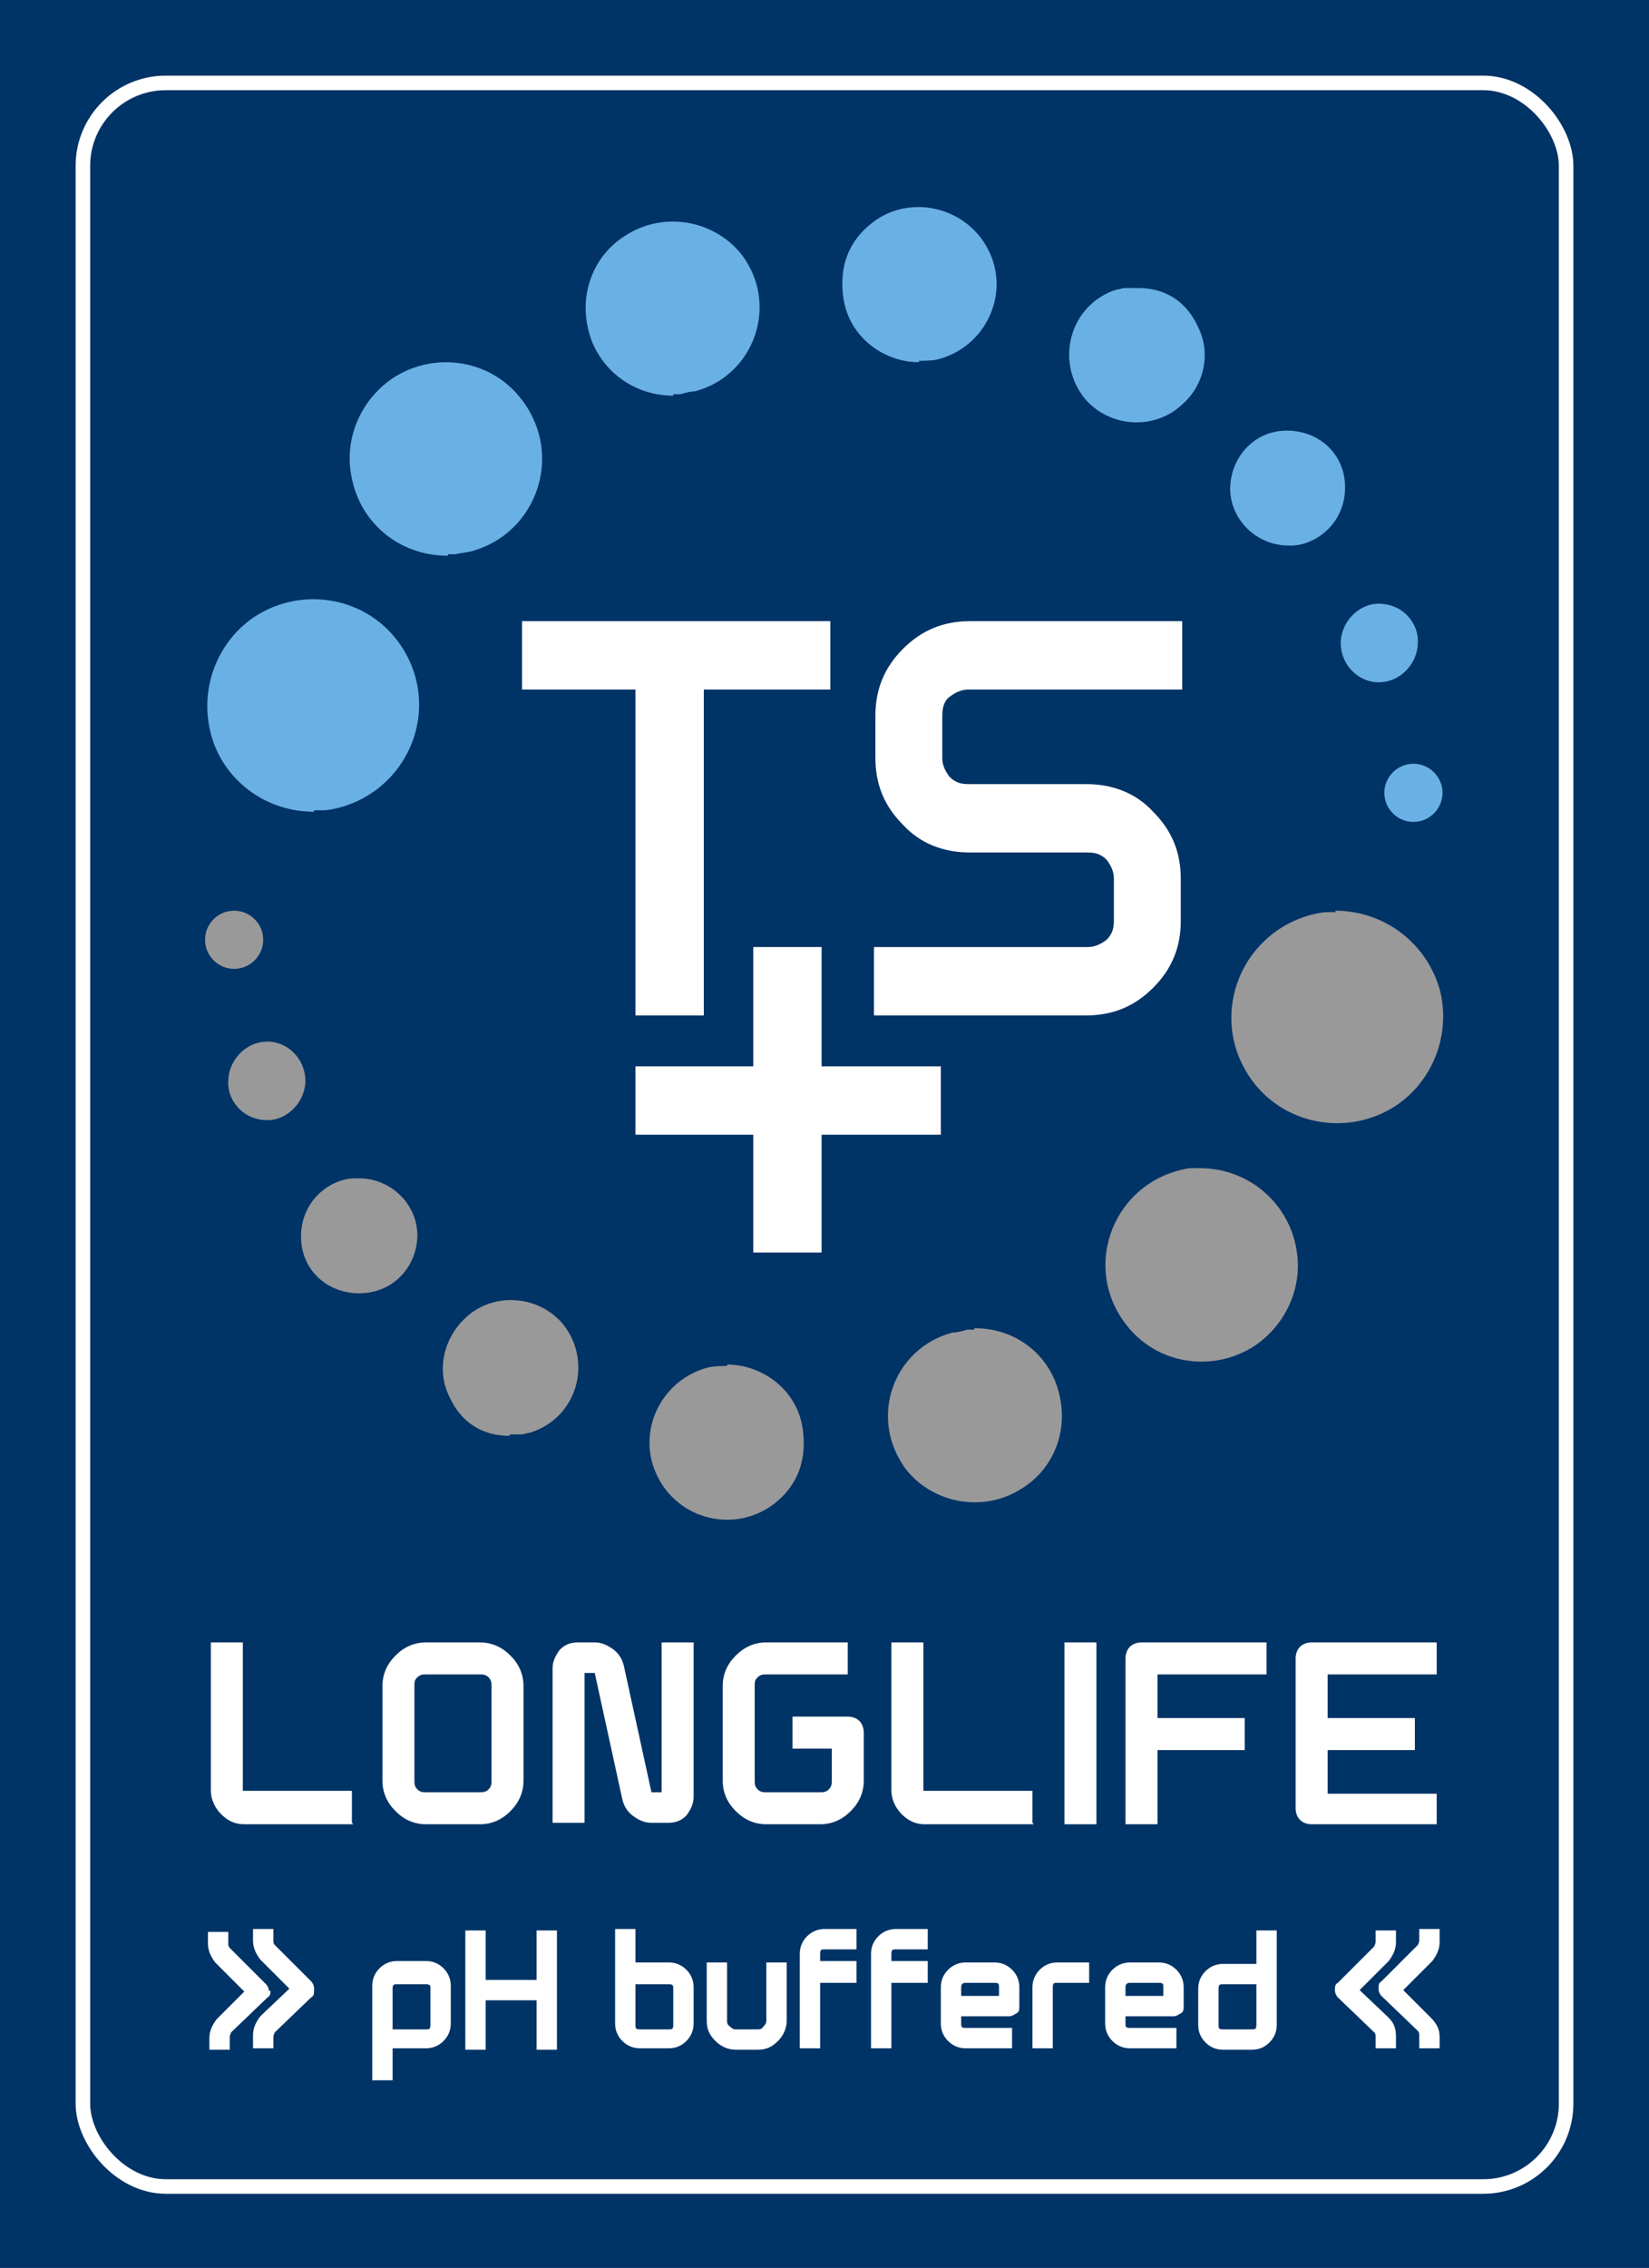 <?xml version="1.0" encoding="UTF-8"?>
<svg xmlns="http://www.w3.org/2000/svg" version="1.1" viewBox="0 0 113.4 155.9">
  <defs>
    <style>
      .cls-1 {
        fill: #999;
      }

      .cls-1, .cls-2, .cls-3, .cls-4 {
        stroke-width: 0px;
      }

      .cls-5 {
        fill: none;
        stroke: #fff;
        stroke-miterlimit: 10;
        stroke-width: 1px;
      }

      .cls-2 {
        fill: #69b0e5;
      }

      .cls-3 {
        fill: #036;
      }

      .cls-4 {
        fill: #fff;
      }
    </style>
  </defs>
  <g id="Background">
    <rect class="cls-3" width="113.4" height="155.9"></rect>
    <rect class="cls-5" x="5.7" y="5.7" width="102" height="144.6" rx="5.7" ry="5.7"></rect>
  </g>
  <g id="Content">
    <g id="Title">
      <g id="Gruppe">
        <path class="cls-4" d="M24.3,125.4h-7.5c-.6,0-1.1-.2-1.6-.7-.4-.4-.7-1-.7-1.6v-10.2h2.2v10.2s0,0,0,0h7.5v2.2Z"></path>
        <path class="cls-4" d="M36,122.4c0,.8-.3,1.5-.9,2.1-.6.6-1.3.9-2.1.9h-3.7c-.8,0-1.5-.3-2.1-.9-.6-.6-.9-1.3-.9-2.1v-6.5c0-.8.3-1.5.9-2.1.6-.6,1.3-.9,2.1-.9h3.7c.8,0,1.5.3,2.1.9.6.6.9,1.3.9,2.1v6.5ZM33.8,122.4v-6.5c0-.2,0-.4-.2-.6-.2-.2-.4-.2-.6-.2h-3.7c-.2,0-.4,0-.6.2-.2.2-.2.3-.2.6v6.5c0,.2,0,.4.2.6.2.2.4.2.6.2h3.7c.2,0,.4,0,.6-.2.2-.2.2-.4.2-.6Z"></path>
        <path class="cls-4" d="M47.7,123.5c0,.5-.2.9-.5,1.3-.4.4-.8.5-1.3.5h-1.1c-.5,0-.9-.2-1.3-.5-.4-.3-.6-.7-.7-1.1l-1.9-8.7h-.7v10.3h-2.2v-10.6c0-.5.2-.9.5-1.3.4-.4.8-.5,1.3-.5h1.1c.5,0,.9.2,1.3.5s.6.7.7,1.1l1.9,8.7h.7v-10.3h2.2v10.6Z"></path>
        <path class="cls-4" d="M59.4,122.4c0,.8-.3,1.5-.9,2.1s-1.3.9-2.1.9h-3.7c-.8,0-1.5-.3-2.1-.9s-.9-1.3-.9-2.1v-6.5c0-.8.3-1.5.9-2.1s1.3-.9,2.1-.9h5.6v2.2h-5.6c-.2,0-.4,0-.6.2-.2.2-.2.3-.2.6v6.5c0,.2,0,.4.2.6.2.2.4.2.6.2h3.7c.2,0,.4,0,.6-.2.2-.2.2-.4.2-.6v-2.2h-2.7v-2.2h3.8c.3,0,.6.1.8.3.2.2.3.5.3.8v3.2Z"></path>
        <path class="cls-4" d="M71.1,125.4h-7.5c-.6,0-1.1-.2-1.6-.7-.4-.4-.7-1-.7-1.6v-10.2h2.2v10.2s0,0,0,0h7.5v2.2Z"></path>
        <path class="cls-4" d="M75.4,125.4h-2.2v-12.5h2.2v12.5Z"></path>
        <path class="cls-4" d="M87.1,115.1h-7.5v3h6v2.2h-6v5.1h-2.2v-11.4c0-.3.1-.6.3-.8.2-.2.5-.3.8-.3h8.6v2.2Z"></path>
        <path class="cls-4" d="M98.8,125.4h-8.6c-.3,0-.6-.1-.8-.3s-.3-.5-.3-.8v-10.3c0-.3.1-.6.3-.8.2-.2.5-.3.8-.3h8.6v2.2h-7.5v3h6v2.2h-6v3h7.5v2.2Z"></path>
        <path class="cls-4" d="M18.6,136.8c0,.2,0,.4-.2.5l-2.5,2.4c0,0-.1.2-.1.3v.9h-1.4v-.8c0-.5.2-.9.5-1.3l1.9-1.9-2-2c-.3-.4-.5-.8-.5-1.3v-.8h1.4v.8c0,.1,0,.2.1.3l2.5,2.5c.1.1.2.3.2.5ZM21.6,136.8c0,.2,0,.4-.2.5l-2.5,2.4c0,0-.1.2-.1.3v.8h-1.4v-.9c0-.5.2-.9.5-1.3l2-1.9-2-2c-.3-.4-.5-.8-.5-1.3v-.8h1.4v.8c0,.1,0,.2.1.3l2.5,2.5c.1.1.2.3.2.5Z"></path>
        <path class="cls-4" d="M31,139.1c0,.5-.2.9-.5,1.2s-.7.5-1.2.5h-2.3v2.2h-1.4v-6.5c0-.5.2-.9.5-1.2.3-.3.7-.5,1.2-.5h2c.5,0,.9.2,1.2.5s.5.7.5,1.2v2.5ZM29.6,139.2v-2.5c0-.2,0-.3-.3-.3h-2c-.2,0-.3,0-.3.3v2.8h2.3c.2,0,.3,0,.3-.3Z"></path>
        <path class="cls-4" d="M38.3,140.9h-1.4v-3.4h-3.5v3.4h-1.4v-8.2h1.4v3.4h3.5v-3.4h1.4v8.2Z"></path>
        <path class="cls-4" d="M47.7,139.1c0,.5-.2.9-.5,1.2s-.7.5-1.2.5h-2c-.5,0-.9-.2-1.2-.5-.3-.3-.5-.7-.5-1.2v-6.5h1.4v2.3h2.3c.5,0,.9.2,1.2.5s.5.7.5,1.2v2.5ZM46.3,139.2v-2.5c0-.2,0-.3-.3-.3h-2.3v2.8c0,.2,0,.3.3.3h2c.2,0,.3,0,.3-.3Z"></path>
        <path class="cls-4" d="M54.1,138.9c0,.5-.2,1-.6,1.4-.4.4-.8.6-1.4.6h-1.5c-.5,0-1-.2-1.4-.6-.4-.4-.6-.8-.6-1.4v-4h1.4v4c0,.1,0,.3.2.4.1.1.2.2.4.2h1.5c.1,0,.3,0,.4-.2.1-.1.2-.2.2-.4v-4h1.4v4Z"></path>
        <path class="cls-4" d="M58.9,136.3h-2.5v4.5h-1.4v-6.5c0-.5.2-.9.5-1.2.3-.3.7-.5,1.2-.5h2.2v1.4h-2.2c-.2,0-.3,0-.3.3v.5h2.5v1.4Z"></path>
        <path class="cls-4" d="M63.8,136.3h-2.5v4.5h-1.4v-6.5c0-.5.2-.9.5-1.2.3-.3.7-.5,1.2-.5h2.2v1.4h-2.2c-.2,0-.3,0-.3.3v.5h2.5v1.4Z"></path>
        <path class="cls-4" d="M70.1,137.9c0,.2,0,.4-.2.5s-.3.2-.5.2h-3.3v.5c0,.2,0,.3.3.3h3.2v1.4h-3.2c-.5,0-.9-.2-1.2-.5-.3-.3-.5-.7-.5-1.2v-2.5c0-.5.2-.9.5-1.2.3-.3.7-.5,1.2-.5h2c.5,0,.9.2,1.2.5s.5.7.5,1.2v1.3ZM68.7,137.2v-.6c0-.2,0-.3-.3-.3h-2c-.2,0-.3.1-.3.3v.6h2.6Z"></path>
        <path class="cls-4" d="M75,136.3h-2.3c-.2,0-.3,0-.3.3v4.2h-1.4v-4.2c0-.5.2-.9.5-1.2.3-.3.7-.5,1.2-.5h2.2v1.4Z"></path>
        <path class="cls-4" d="M81.4,137.9c0,.2,0,.4-.2.5s-.3.2-.5.2h-3.3v.5c0,.2,0,.3.3.3h3.2v1.4h-3.2c-.5,0-.9-.2-1.2-.5-.3-.3-.5-.7-.5-1.2v-2.5c0-.5.2-.9.5-1.2.3-.3.7-.5,1.2-.5h2c.5,0,.9.2,1.2.5s.5.7.5,1.2v1.3ZM80,137.2v-.6c0-.2,0-.3-.3-.3h-2c-.2,0-.3.1-.3.3v.6h2.6Z"></path>
        <path class="cls-4" d="M87.8,139.2c0,.5-.2.9-.5,1.2s-.7.5-1.2.5h-2c-.5,0-.9-.2-1.2-.5-.3-.3-.5-.7-.5-1.2v-2.5c0-.5.2-.9.5-1.2.3-.3.7-.5,1.2-.5h2.3v-2.3h1.4v6.5ZM86.4,139.2v-2.8h-2.3c-.2,0-.3,0-.3.3v2.5c0,.2,0,.3.3.3h2c.2,0,.3,0,.3-.3Z"></path>
        <path class="cls-4" d="M96,133.5c0,.5-.2.9-.5,1.3l-2,2,2,1.9c.4.4.5.8.5,1.3v.8h-1.4v-.8c0-.1,0-.2-.1-.3l-2.5-2.4c-.1-.1-.2-.3-.2-.5s0-.4.2-.5l2.5-2.5c0,0,.1-.2.1-.3v-.8h1.4v.8ZM99,133.5c0,.5-.2.9-.5,1.3l-2,2,1.9,1.9c.4.4.6.8.6,1.3v.8h-1.4v-.9c0-.1,0-.2-.1-.3l-2.5-2.4c-.1-.1-.2-.3-.2-.5s0-.4.2-.5l2.5-2.5c0,0,.1-.2.1-.3v-.8h1.4v.8Z"></path>
      </g>
    </g>
    <g id="Icon">
      <g id="TS_" data-name="TS+">
        <path class="cls-4" d="M57,47.4h-8.6v22.4h-4.7v-22.4h-7.8v-4.7h21.2v4.7Z"></path>
        <path class="cls-4" d="M81.2,63.3c0,1.8-.6,3.3-1.9,4.6-1.3,1.3-2.8,1.9-4.6,1.9h-14.6v-4.7h14.7c.5,0,.9-.2,1.3-.5.4-.4.5-.8.5-1.3v-2.9c0-.5-.2-.9-.5-1.3-.4-.4-.8-.5-1.3-.5h-8.1c-1.8,0-3.4-.6-4.6-1.9-1.3-1.3-1.9-2.8-1.9-4.6v-2.9c0-1.8.6-3.3,1.9-4.6,1.3-1.3,2.8-1.9,4.6-1.9h14.6v4.7h-14.7c-.5,0-.9.2-1.3.5-.4.3-.5.8-.5,1.3v2.9c0,.5.2.9.5,1.3.4.4.8.5,1.3.5h8.1c1.8,0,3.4.6,4.6,1.9,1.3,1.3,1.9,2.8,1.9,4.6v2.9Z"></path>
        <g>
          <rect class="cls-4" x="43.7" y="73.3" width="21" height="4.7"></rect>
          <rect class="cls-4" x="51.8" y="65.1" width="4.7" height="21"></rect>
        </g>
      </g>
      <g id="Dots">
        <g id="Grey">
          <path class="cls-1" d="M67,91.3c3.1,0,5.4,2.1,5.9,4.8.5,2.4-.5,4.9-2.6,6.2-2.6,1.7-6.1,1.1-8-1.3-2.6-3.5-.9-8.3,3.2-9.4.3,0,.7-.1,1-.2.2,0,.4,0,.5,0Z"></path>
          <path class="cls-1" d="M50,93.8c2.4,0,4.8,1.7,5.2,4.4.3,2.1-.3,3.9-2,5.2-2.8,2.1-6.9,1-8.2-2.4-1.1-2.9.6-6.2,3.7-7,.4-.1.9-.1,1.3-.1Z"></path>
          <path class="cls-1" d="M35,98.7c-1.8,0-3.3-.9-4.1-2.7-.9-1.8-.4-4,1.1-5.4,1.9-1.8,5-1.6,6.7.4,2.1,2.6,1,6.5-2.3,7.5-.2,0-.4.1-.5.1-.3,0-.5,0-.8,0Z"></path>
          <path class="cls-1" d="M24.7,81c2.2,0,4,1.8,4,3.9,0,2.1-1.6,4-4,4-2.2,0-4-1.6-4-3.9,0-2.6,2.2-4.1,3.9-4Z"></path>
          <path class="cls-1" d="M15.7,74.3c0-1.3,1.1-2.7,2.7-2.7,1.4,0,2.6,1.2,2.6,2.7,0,1.4-1.2,2.7-2.6,2.7-1.8,0-2.8-1.5-2.7-2.7Z"></path>
          <path class="cls-1" d="M16.1,62.6c1.1,0,2,.9,2,2,0,1.1-.9,2-2,2-1.1,0-2-.9-2-2,0-1.1.9-2,2-2Z"></path>
          <path class="cls-1" d="M82.5,80.3c3.4,0,6,2.4,6.6,5.3.6,2.7-.6,5.4-2.8,6.9-2.9,1.9-6.8,1.3-8.9-1.5-2.9-3.8-1-9.2,3.5-10.5.4-.1.7-.2,1.1-.2.2,0,.4,0,.5,0Z"></path>
          <path class="cls-1" d="M91.8,62.6c3.7,0,6.6,2.6,7.3,5.8.6,3-.7,6-3.1,7.6-3.2,2.1-7.5,1.4-9.8-1.6-3.2-4.2-1.1-10.1,3.9-11.5.4-.1.8-.2,1.2-.2.2,0,.5,0,.6,0Z"></path>
        </g>
        <g id="Cyan">
          <path class="cls-2" d="M46.3,27.2c-3,0-5.4-2.1-5.9-4.8-.5-2.4.5-4.9,2.6-6.2,2.6-1.7,6.1-1.1,8,1.3,2.6,3.4.9,8.3-3.2,9.4-.3,0-.7.1-1,.2-.2,0-.4,0-.5,0Z"></path>
          <path class="cls-2" d="M63.2,24.9c-2.4,0-4.8-1.7-5.2-4.4-.3-2.1.3-3.9,2-5.2,2.7-2.1,6.9-1,8.2,2.4,1.1,2.9-.6,6.2-3.7,7-.4.1-.9.1-1.3.1Z"></path>
          <path class="cls-2" d="M78.3,19.8c1.8,0,3.3.9,4.1,2.7.9,1.8.4,4-1.1,5.3-1.9,1.8-5,1.6-6.7-.4-2.1-2.6-1-6.5,2.2-7.5.2,0,.4-.1.5-.1.3,0,.5,0,.8,0Z"></path>
          <path class="cls-2" d="M88.6,37.5c-2.2,0-4-1.8-4-3.9,0-2.1,1.6-4,3.9-4,2.2,0,4,1.6,4,3.9,0,2.6-2.2,4.1-3.9,4Z"></path>
          <path class="cls-2" d="M97.5,44.2c0,1.3-1.1,2.7-2.7,2.7-1.4,0-2.6-1.2-2.6-2.7,0-1.4,1.2-2.7,2.6-2.7,1.8,0,2.8,1.5,2.7,2.7Z"></path>
          <path class="cls-2" d="M97.2,56.5c-1.1,0-2-.9-2-2,0-1.1.9-2,2-2,1.1,0,2,.9,2,2,0,1.1-.9,2-2,2Z"></path>
          <path class="cls-2" d="M30.8,38.2c-3.4,0-6-2.3-6.6-5.3-.6-2.7.6-5.4,2.8-6.9,2.9-1.9,6.8-1.3,8.9,1.5,2.9,3.8,1,9.2-3.5,10.4-.4.1-.7.1-1.1.2-.2,0-.4,0-.5,0Z"></path>
          <path class="cls-2" d="M21.6,55.8c-3.7,0-6.6-2.6-7.2-5.8-.6-3,.7-6,3.1-7.6,3.2-2.1,7.5-1.4,9.8,1.6,3.2,4.2,1.1,10.1-3.9,11.5-.4.1-.8.2-1.2.2-.2,0-.5,0-.6,0Z"></path>
        </g>
      </g>
    </g>
  </g>
</svg>

